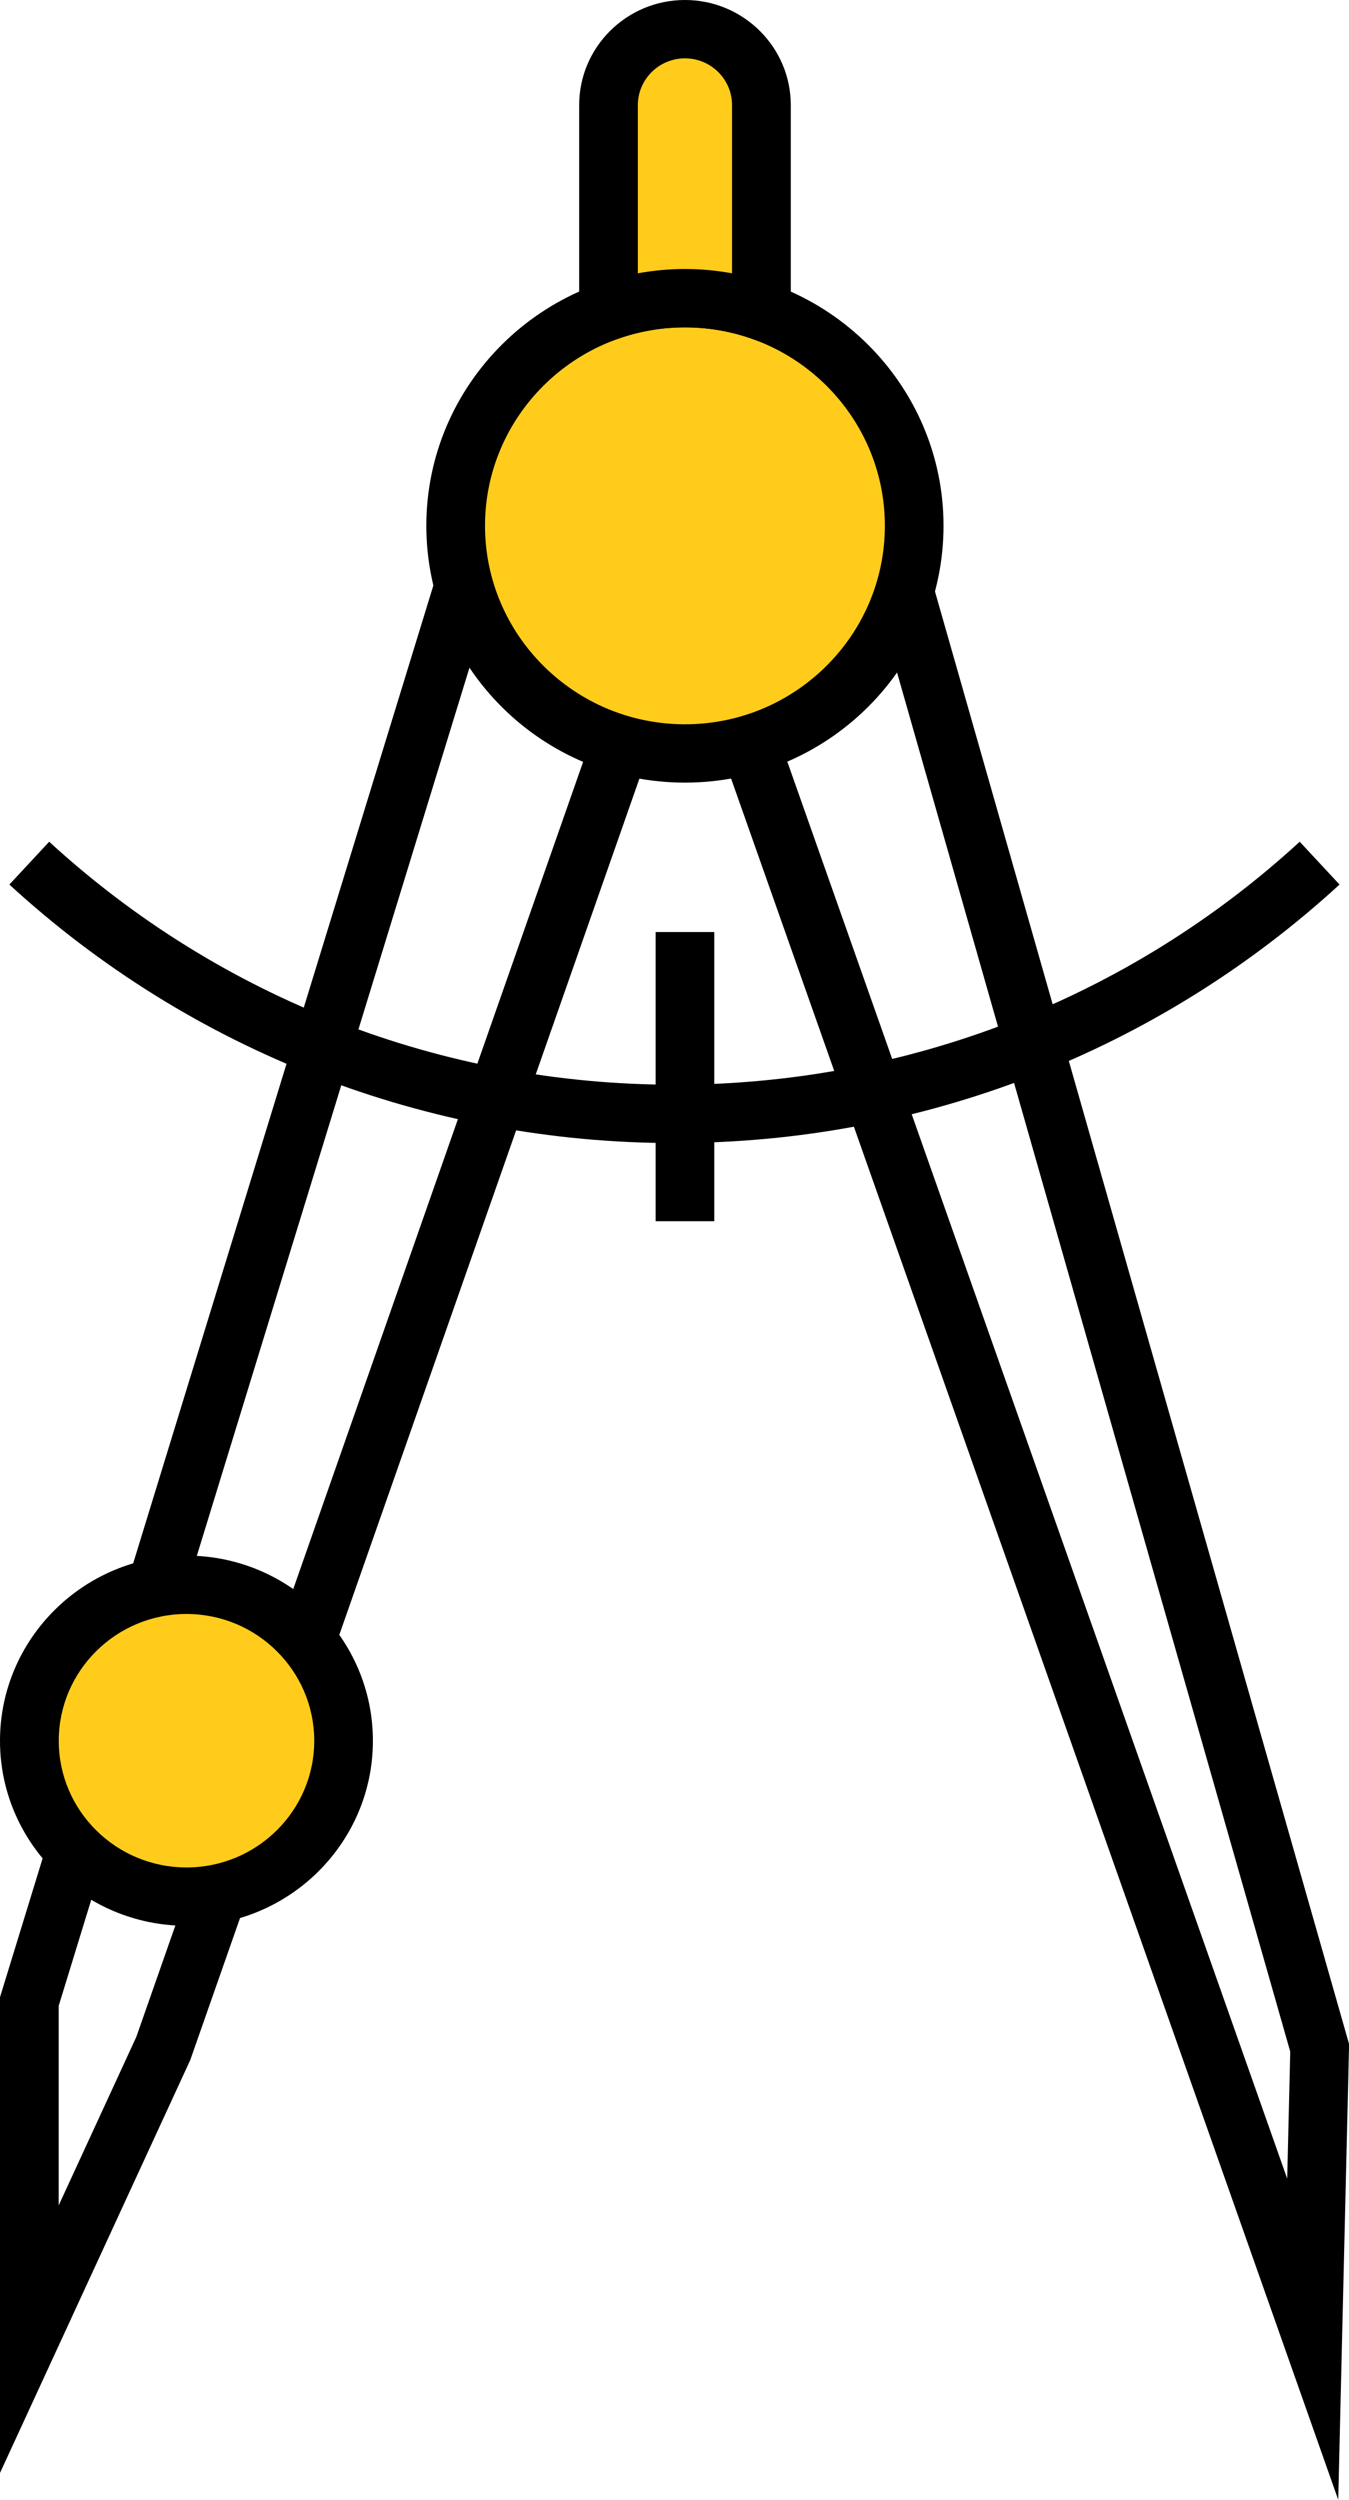 <svg width="54" height="100" viewBox="0 0 54 100" fill="none" xmlns="http://www.w3.org/2000/svg">
<g clip-path="url(#clip0_376_279)">
<path d="M0 98.926V79.895L19.558 16.222L29.612 19.696L7.616 82.408L0 98.926ZM2.349 80.242V88.223L5.456 81.484L26.619 21.132L21.093 19.221L2.349 80.242Z" fill="black"/>
<path d="M53.569 100L25.224 19.696L35.303 16.215L54.004 81.772L53.569 99.996V100ZM28.22 21.132L51.526 87.153L51.648 82.072L33.72 19.232L28.22 21.132Z" fill="black"/>
<path d="M36.595 21.033C36.595 26.063 32.487 30.14 27.418 30.14C22.349 30.14 18.241 26.059 18.241 21.033C18.241 16.007 22.349 11.93 27.418 11.93C32.487 11.93 36.595 16.007 36.595 21.033Z" fill="#FFCC1C"/>
<path d="M27.418 31.308C21.708 31.308 17.066 26.699 17.066 21.033C17.066 15.367 21.712 10.765 27.418 10.765C33.124 10.765 37.769 15.371 37.769 21.033C37.769 26.695 33.124 31.308 27.418 31.308ZM27.418 13.095C23.004 13.095 19.415 16.657 19.415 21.033C19.415 25.409 23.004 28.974 27.418 28.974C31.832 28.974 35.421 25.413 35.421 21.033C35.421 16.653 31.832 13.095 27.418 13.095Z" fill="black"/>
<path d="M26.998 45.726C17.099 45.726 7.642 42.055 0.375 35.385L1.969 33.672C8.802 39.94 17.688 43.392 26.998 43.392C36.308 43.392 45.194 39.94 52.027 33.672L53.621 35.385C46.35 42.051 36.897 45.726 26.998 45.726Z" fill="black"/>
<path d="M28.592 37.285H26.244V48.853H28.592V37.285Z" fill="black"/>
<path d="M27.418 11.93C28.493 11.93 29.523 12.113 30.481 12.453V4.204C30.481 2.528 29.111 1.165 27.418 1.165C25.724 1.165 24.359 2.528 24.359 4.204V12.449C25.316 12.113 26.347 11.927 27.418 11.927V11.93Z" fill="#FFCC1C"/>
<path d="M31.655 14.1L30.087 13.548C28.379 12.946 26.461 12.946 24.753 13.548L23.184 14.1V4.204C23.184 1.885 25.084 0 27.418 0C29.752 0 31.655 1.885 31.655 4.204V14.1ZM27.418 10.761C28.055 10.761 28.684 10.82 29.303 10.933V4.204C29.303 3.171 28.456 2.334 27.418 2.334C26.38 2.334 25.533 3.174 25.533 4.204V10.933C26.151 10.82 26.781 10.761 27.418 10.761Z" fill="black"/>
<path d="M13.753 69.641C13.753 73.082 10.937 75.877 7.466 75.877C3.994 75.877 1.174 73.086 1.174 69.641C1.174 66.197 3.99 63.399 7.466 63.399C10.941 63.399 13.753 66.189 13.753 69.641Z" fill="#FFCC1C"/>
<path d="M7.466 77.038C3.35 77.038 0 73.718 0 69.638C0 65.557 3.35 62.23 7.466 62.23C11.581 62.23 14.927 65.554 14.927 69.638C14.927 73.722 11.581 77.038 7.466 77.038ZM7.466 64.564C4.646 64.564 2.352 66.84 2.352 69.638C2.352 72.436 4.646 74.704 7.466 74.704C10.285 74.704 12.579 72.432 12.579 69.638C12.579 66.843 10.285 64.564 7.466 64.564Z" fill="black"/>
</g>
<defs>
<clipPath id="clip0_376_279">
<rect width="54" height="100" fill="white"/>
</clipPath>
</defs>
</svg>
